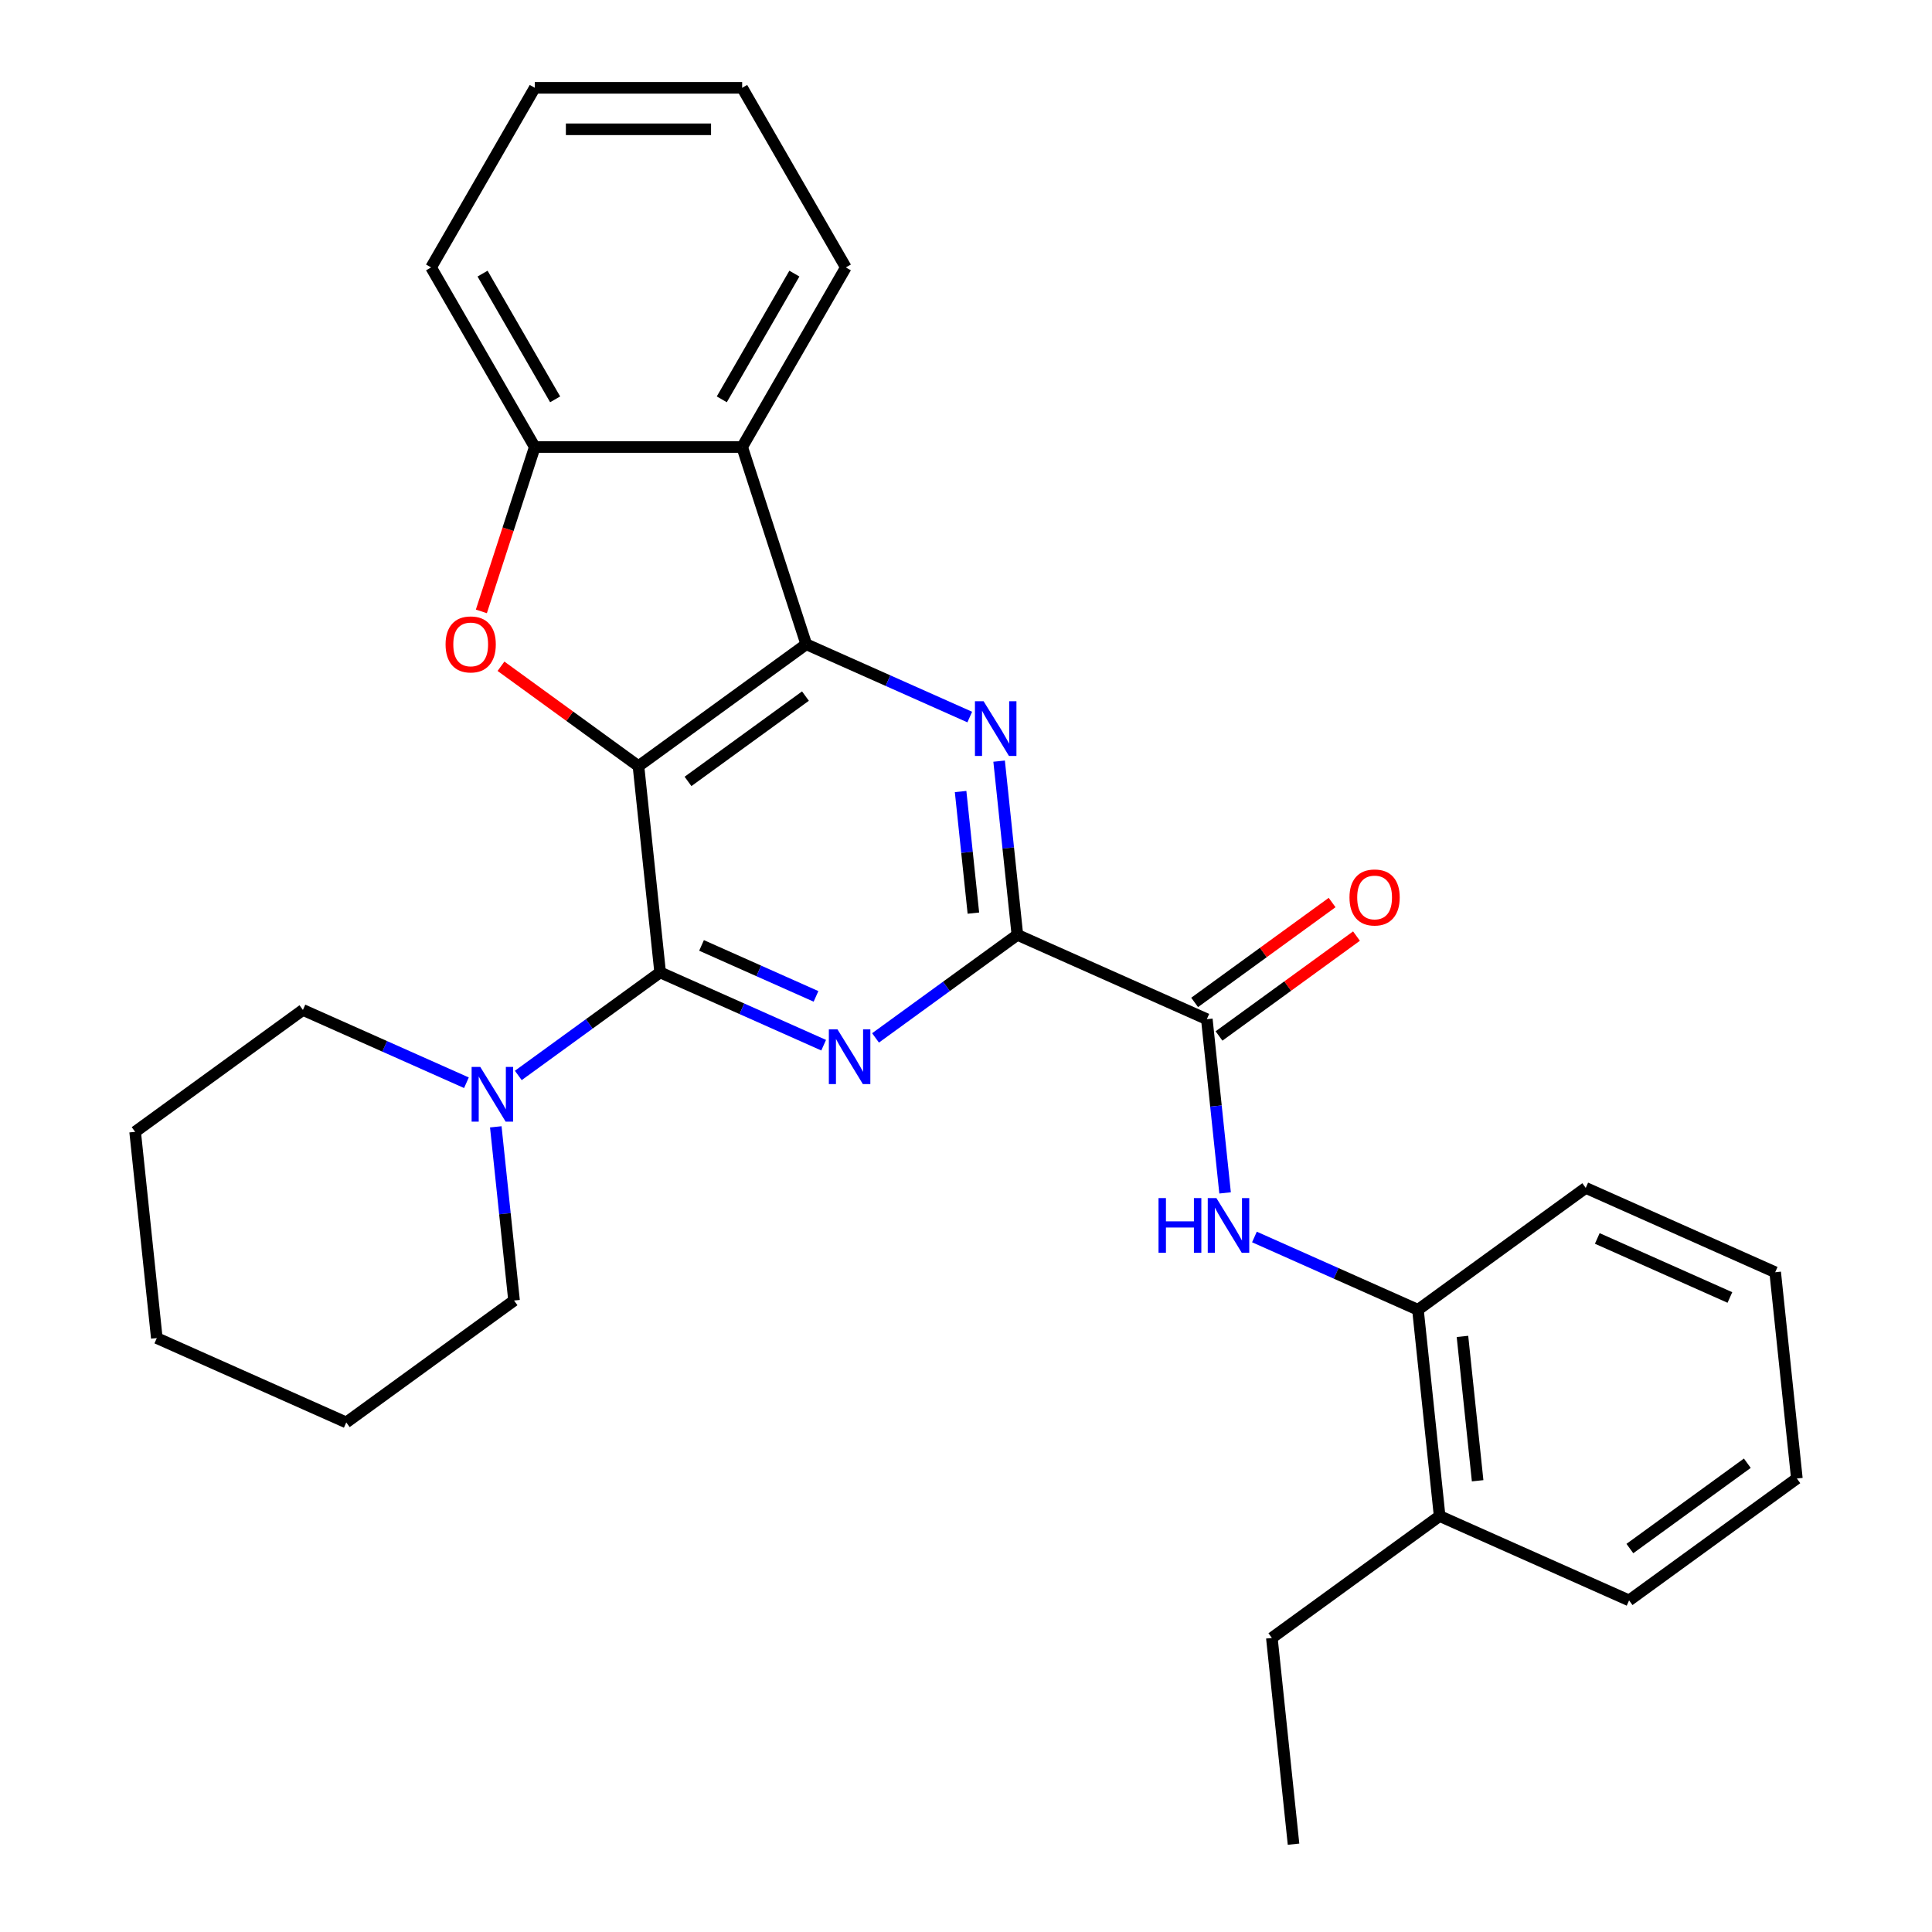 <?xml version='1.0' encoding='iso-8859-1'?>
<svg version='1.1' baseProfile='full'
              xmlns='http://www.w3.org/2000/svg'
                      xmlns:rdkit='http://www.rdkit.org/xml'
                      xmlns:xlink='http://www.w3.org/1999/xlink'
                  xml:space='preserve'
width='1000px' height='1000px' viewBox='0 0 1000 1000'>
<!-- END OF HEADER -->
<rect style='opacity:1.0;fill:#FFFFFF;stroke:none' width='1000' height='1000' x='0' y='0'> </rect>
<path class='bond-0' d='M 330.468,396.555 L 341.689,503.308' style='fill:none;fill-rule:evenodd;stroke:#000000;stroke-width:6px;stroke-linecap:butt;stroke-linejoin:miter;stroke-opacity:1' />
<path class='bond-1' d='M 330.468,396.555 L 417.309,333.462' style='fill:none;fill-rule:evenodd;stroke:#000000;stroke-width:6px;stroke-linecap:butt;stroke-linejoin:miter;stroke-opacity:1' />
<path class='bond-1' d='M 356.113,404.459 L 416.902,360.294' style='fill:none;fill-rule:evenodd;stroke:#000000;stroke-width:6px;stroke-linecap:butt;stroke-linejoin:miter;stroke-opacity:1' />
<path class='bond-5' d='M 330.468,396.555 L 294.89,370.706' style='fill:none;fill-rule:evenodd;stroke:#000000;stroke-width:6px;stroke-linecap:butt;stroke-linejoin:miter;stroke-opacity:1' />
<path class='bond-5' d='M 294.89,370.706 L 259.311,344.857' style='fill:none;fill-rule:evenodd;stroke:#FF0000;stroke-width:6px;stroke-linecap:butt;stroke-linejoin:miter;stroke-opacity:1' />
<path class='bond-2' d='M 341.689,503.308 L 384.007,522.15' style='fill:none;fill-rule:evenodd;stroke:#000000;stroke-width:6px;stroke-linecap:butt;stroke-linejoin:miter;stroke-opacity:1' />
<path class='bond-2' d='M 384.007,522.15 L 426.326,540.991' style='fill:none;fill-rule:evenodd;stroke:#0000FF;stroke-width:6px;stroke-linecap:butt;stroke-linejoin:miter;stroke-opacity:1' />
<path class='bond-2' d='M 363.116,489.348 L 392.739,502.537' style='fill:none;fill-rule:evenodd;stroke:#000000;stroke-width:6px;stroke-linecap:butt;stroke-linejoin:miter;stroke-opacity:1' />
<path class='bond-2' d='M 392.739,502.537 L 422.362,515.727' style='fill:none;fill-rule:evenodd;stroke:#0000FF;stroke-width:6px;stroke-linecap:butt;stroke-linejoin:miter;stroke-opacity:1' />
<path class='bond-9' d='M 341.689,503.308 L 304.98,529.979' style='fill:none;fill-rule:evenodd;stroke:#000000;stroke-width:6px;stroke-linecap:butt;stroke-linejoin:miter;stroke-opacity:1' />
<path class='bond-9' d='M 304.98,529.979 L 268.271,556.649' style='fill:none;fill-rule:evenodd;stroke:#0000FF;stroke-width:6px;stroke-linecap:butt;stroke-linejoin:miter;stroke-opacity:1' />
<path class='bond-3' d='M 417.309,333.462 L 459.628,352.303' style='fill:none;fill-rule:evenodd;stroke:#000000;stroke-width:6px;stroke-linecap:butt;stroke-linejoin:miter;stroke-opacity:1' />
<path class='bond-3' d='M 459.628,352.303 L 501.946,371.145' style='fill:none;fill-rule:evenodd;stroke:#0000FF;stroke-width:6px;stroke-linecap:butt;stroke-linejoin:miter;stroke-opacity:1' />
<path class='bond-6' d='M 417.309,333.462 L 384.139,231.375' style='fill:none;fill-rule:evenodd;stroke:#000000;stroke-width:6px;stroke-linecap:butt;stroke-linejoin:miter;stroke-opacity:1' />
<path class='bond-30' d='M 453.173,537.215 L 489.881,510.545' style='fill:none;fill-rule:evenodd;stroke:#0000FF;stroke-width:6px;stroke-linecap:butt;stroke-linejoin:miter;stroke-opacity:1' />
<path class='bond-30' d='M 489.881,510.545 L 526.59,483.874' style='fill:none;fill-rule:evenodd;stroke:#000000;stroke-width:6px;stroke-linecap:butt;stroke-linejoin:miter;stroke-opacity:1' />
<path class='bond-4' d='M 517.14,393.965 L 521.865,438.92' style='fill:none;fill-rule:evenodd;stroke:#0000FF;stroke-width:6px;stroke-linecap:butt;stroke-linejoin:miter;stroke-opacity:1' />
<path class='bond-4' d='M 521.865,438.92 L 526.59,483.874' style='fill:none;fill-rule:evenodd;stroke:#000000;stroke-width:6px;stroke-linecap:butt;stroke-linejoin:miter;stroke-opacity:1' />
<path class='bond-4' d='M 497.207,409.695 L 500.515,441.164' style='fill:none;fill-rule:evenodd;stroke:#0000FF;stroke-width:6px;stroke-linecap:butt;stroke-linejoin:miter;stroke-opacity:1' />
<path class='bond-4' d='M 500.515,441.164 L 503.822,472.632' style='fill:none;fill-rule:evenodd;stroke:#000000;stroke-width:6px;stroke-linecap:butt;stroke-linejoin:miter;stroke-opacity:1' />
<path class='bond-7' d='M 526.59,483.874 L 624.651,527.534' style='fill:none;fill-rule:evenodd;stroke:#000000;stroke-width:6px;stroke-linecap:butt;stroke-linejoin:miter;stroke-opacity:1' />
<path class='bond-8' d='M 249.153,316.458 L 262.975,273.916' style='fill:none;fill-rule:evenodd;stroke:#FF0000;stroke-width:6px;stroke-linecap:butt;stroke-linejoin:miter;stroke-opacity:1' />
<path class='bond-8' d='M 262.975,273.916 L 276.798,231.375' style='fill:none;fill-rule:evenodd;stroke:#000000;stroke-width:6px;stroke-linecap:butt;stroke-linejoin:miter;stroke-opacity:1' />
<path class='bond-14' d='M 384.139,231.375 L 437.809,138.415' style='fill:none;fill-rule:evenodd;stroke:#000000;stroke-width:6px;stroke-linecap:butt;stroke-linejoin:miter;stroke-opacity:1' />
<path class='bond-14' d='M 373.597,206.696 L 411.167,141.624' style='fill:none;fill-rule:evenodd;stroke:#000000;stroke-width:6px;stroke-linecap:butt;stroke-linejoin:miter;stroke-opacity:1' />
<path class='bond-29' d='M 384.139,231.375 L 276.798,231.375' style='fill:none;fill-rule:evenodd;stroke:#000000;stroke-width:6px;stroke-linecap:butt;stroke-linejoin:miter;stroke-opacity:1' />
<path class='bond-10' d='M 624.651,527.534 L 629.376,572.488' style='fill:none;fill-rule:evenodd;stroke:#000000;stroke-width:6px;stroke-linecap:butt;stroke-linejoin:miter;stroke-opacity:1' />
<path class='bond-10' d='M 629.376,572.488 L 634.101,617.443' style='fill:none;fill-rule:evenodd;stroke:#0000FF;stroke-width:6px;stroke-linecap:butt;stroke-linejoin:miter;stroke-opacity:1' />
<path class='bond-12' d='M 630.96,536.218 L 666.539,510.368' style='fill:none;fill-rule:evenodd;stroke:#000000;stroke-width:6px;stroke-linecap:butt;stroke-linejoin:miter;stroke-opacity:1' />
<path class='bond-12' d='M 666.539,510.368 L 702.117,484.519' style='fill:none;fill-rule:evenodd;stroke:#FF0000;stroke-width:6px;stroke-linecap:butt;stroke-linejoin:miter;stroke-opacity:1' />
<path class='bond-12' d='M 618.342,518.85 L 653.92,493' style='fill:none;fill-rule:evenodd;stroke:#000000;stroke-width:6px;stroke-linecap:butt;stroke-linejoin:miter;stroke-opacity:1' />
<path class='bond-12' d='M 653.92,493 L 689.499,467.151' style='fill:none;fill-rule:evenodd;stroke:#FF0000;stroke-width:6px;stroke-linecap:butt;stroke-linejoin:miter;stroke-opacity:1' />
<path class='bond-17' d='M 276.798,231.375 L 223.127,138.415' style='fill:none;fill-rule:evenodd;stroke:#000000;stroke-width:6px;stroke-linecap:butt;stroke-linejoin:miter;stroke-opacity:1' />
<path class='bond-17' d='M 287.339,206.696 L 249.77,141.624' style='fill:none;fill-rule:evenodd;stroke:#000000;stroke-width:6px;stroke-linecap:butt;stroke-linejoin:miter;stroke-opacity:1' />
<path class='bond-15' d='M 241.424,560.425 L 199.106,541.584' style='fill:none;fill-rule:evenodd;stroke:#0000FF;stroke-width:6px;stroke-linecap:butt;stroke-linejoin:miter;stroke-opacity:1' />
<path class='bond-15' d='M 199.106,541.584 L 156.787,522.742' style='fill:none;fill-rule:evenodd;stroke:#000000;stroke-width:6px;stroke-linecap:butt;stroke-linejoin:miter;stroke-opacity:1' />
<path class='bond-16' d='M 256.618,583.245 L 261.343,628.2' style='fill:none;fill-rule:evenodd;stroke:#0000FF;stroke-width:6px;stroke-linecap:butt;stroke-linejoin:miter;stroke-opacity:1' />
<path class='bond-16' d='M 261.343,628.2 L 266.068,673.155' style='fill:none;fill-rule:evenodd;stroke:#000000;stroke-width:6px;stroke-linecap:butt;stroke-linejoin:miter;stroke-opacity:1' />
<path class='bond-11' d='M 649.295,640.263 L 691.613,659.105' style='fill:none;fill-rule:evenodd;stroke:#0000FF;stroke-width:6px;stroke-linecap:butt;stroke-linejoin:miter;stroke-opacity:1' />
<path class='bond-11' d='M 691.613,659.105 L 733.932,677.946' style='fill:none;fill-rule:evenodd;stroke:#000000;stroke-width:6px;stroke-linecap:butt;stroke-linejoin:miter;stroke-opacity:1' />
<path class='bond-13' d='M 733.932,677.946 L 745.152,784.699' style='fill:none;fill-rule:evenodd;stroke:#000000;stroke-width:6px;stroke-linecap:butt;stroke-linejoin:miter;stroke-opacity:1' />
<path class='bond-13' d='M 756.966,691.715 L 764.82,766.442' style='fill:none;fill-rule:evenodd;stroke:#000000;stroke-width:6px;stroke-linecap:butt;stroke-linejoin:miter;stroke-opacity:1' />
<path class='bond-18' d='M 733.932,677.946 L 820.773,614.853' style='fill:none;fill-rule:evenodd;stroke:#000000;stroke-width:6px;stroke-linecap:butt;stroke-linejoin:miter;stroke-opacity:1' />
<path class='bond-19' d='M 745.152,784.699 L 658.311,847.793' style='fill:none;fill-rule:evenodd;stroke:#000000;stroke-width:6px;stroke-linecap:butt;stroke-linejoin:miter;stroke-opacity:1' />
<path class='bond-20' d='M 745.152,784.699 L 843.213,828.359' style='fill:none;fill-rule:evenodd;stroke:#000000;stroke-width:6px;stroke-linecap:butt;stroke-linejoin:miter;stroke-opacity:1' />
<path class='bond-21' d='M 437.809,138.415 L 384.139,45.455' style='fill:none;fill-rule:evenodd;stroke:#000000;stroke-width:6px;stroke-linecap:butt;stroke-linejoin:miter;stroke-opacity:1' />
<path class='bond-22' d='M 156.787,522.742 L 69.946,585.836' style='fill:none;fill-rule:evenodd;stroke:#000000;stroke-width:6px;stroke-linecap:butt;stroke-linejoin:miter;stroke-opacity:1' />
<path class='bond-23' d='M 266.068,673.155 L 179.227,736.248' style='fill:none;fill-rule:evenodd;stroke:#000000;stroke-width:6px;stroke-linecap:butt;stroke-linejoin:miter;stroke-opacity:1' />
<path class='bond-25' d='M 223.127,138.415 L 276.798,45.455' style='fill:none;fill-rule:evenodd;stroke:#000000;stroke-width:6px;stroke-linecap:butt;stroke-linejoin:miter;stroke-opacity:1' />
<path class='bond-26' d='M 820.773,614.853 L 918.833,658.512' style='fill:none;fill-rule:evenodd;stroke:#000000;stroke-width:6px;stroke-linecap:butt;stroke-linejoin:miter;stroke-opacity:1' />
<path class='bond-26' d='M 826.75,641.014 L 895.392,671.575' style='fill:none;fill-rule:evenodd;stroke:#000000;stroke-width:6px;stroke-linecap:butt;stroke-linejoin:miter;stroke-opacity:1' />
<path class='bond-24' d='M 658.311,847.793 L 669.532,954.545' style='fill:none;fill-rule:evenodd;stroke:#000000;stroke-width:6px;stroke-linecap:butt;stroke-linejoin:miter;stroke-opacity:1' />
<path class='bond-33' d='M 843.213,828.359 L 930.054,765.265' style='fill:none;fill-rule:evenodd;stroke:#000000;stroke-width:6px;stroke-linecap:butt;stroke-linejoin:miter;stroke-opacity:1' />
<path class='bond-33' d='M 843.62,801.526 L 904.409,757.361' style='fill:none;fill-rule:evenodd;stroke:#000000;stroke-width:6px;stroke-linecap:butt;stroke-linejoin:miter;stroke-opacity:1' />
<path class='bond-31' d='M 384.139,45.455 L 276.798,45.455' style='fill:none;fill-rule:evenodd;stroke:#000000;stroke-width:6px;stroke-linecap:butt;stroke-linejoin:miter;stroke-opacity:1' />
<path class='bond-31' d='M 368.038,66.923 L 292.899,66.923' style='fill:none;fill-rule:evenodd;stroke:#000000;stroke-width:6px;stroke-linecap:butt;stroke-linejoin:miter;stroke-opacity:1' />
<path class='bond-32' d='M 69.946,585.836 L 81.167,692.588' style='fill:none;fill-rule:evenodd;stroke:#000000;stroke-width:6px;stroke-linecap:butt;stroke-linejoin:miter;stroke-opacity:1' />
<path class='bond-28' d='M 179.227,736.248 L 81.167,692.588' style='fill:none;fill-rule:evenodd;stroke:#000000;stroke-width:6px;stroke-linecap:butt;stroke-linejoin:miter;stroke-opacity:1' />
<path class='bond-27' d='M 918.833,658.512 L 930.054,765.265' style='fill:none;fill-rule:evenodd;stroke:#000000;stroke-width:6px;stroke-linecap:butt;stroke-linejoin:miter;stroke-opacity:1' />
<path  class='atom-3' d='M 433.489 532.808
L 442.769 547.808
Q 443.689 549.288, 445.169 551.968
Q 446.649 554.648, 446.729 554.808
L 446.729 532.808
L 450.489 532.808
L 450.489 561.128
L 446.609 561.128
L 436.649 544.728
Q 435.489 542.808, 434.249 540.608
Q 433.049 538.408, 432.689 537.728
L 432.689 561.128
L 429.009 561.128
L 429.009 532.808
L 433.489 532.808
' fill='#0000FF'/>
<path  class='atom-4' d='M 509.11 362.961
L 518.39 377.961
Q 519.31 379.441, 520.79 382.121
Q 522.27 384.801, 522.35 384.961
L 522.35 362.961
L 526.11 362.961
L 526.11 391.281
L 522.23 391.281
L 512.27 374.881
Q 511.11 372.961, 509.87 370.761
Q 508.67 368.561, 508.31 367.881
L 508.31 391.281
L 504.63 391.281
L 504.63 362.961
L 509.11 362.961
' fill='#0000FF'/>
<path  class='atom-6' d='M 230.628 333.542
Q 230.628 326.742, 233.988 322.942
Q 237.348 319.142, 243.628 319.142
Q 249.908 319.142, 253.268 322.942
Q 256.628 326.742, 256.628 333.542
Q 256.628 340.422, 253.228 344.342
Q 249.828 348.222, 243.628 348.222
Q 237.388 348.222, 233.988 344.342
Q 230.628 340.462, 230.628 333.542
M 243.628 345.022
Q 247.948 345.022, 250.268 342.142
Q 252.628 339.222, 252.628 333.542
Q 252.628 327.982, 250.268 325.182
Q 247.948 322.342, 243.628 322.342
Q 239.308 322.342, 236.948 325.142
Q 234.628 327.942, 234.628 333.542
Q 234.628 339.262, 236.948 342.142
Q 239.308 345.022, 243.628 345.022
' fill='#FF0000'/>
<path  class='atom-10' d='M 248.588 552.242
L 257.868 567.242
Q 258.788 568.722, 260.268 571.402
Q 261.748 574.082, 261.828 574.242
L 261.828 552.242
L 265.588 552.242
L 265.588 580.562
L 261.708 580.562
L 251.748 564.162
Q 250.588 562.242, 249.348 560.042
Q 248.148 557.842, 247.788 557.162
L 247.788 580.562
L 244.108 580.562
L 244.108 552.242
L 248.588 552.242
' fill='#0000FF'/>
<path  class='atom-11' d='M 599.651 620.127
L 603.491 620.127
L 603.491 632.167
L 617.971 632.167
L 617.971 620.127
L 621.811 620.127
L 621.811 648.447
L 617.971 648.447
L 617.971 635.367
L 603.491 635.367
L 603.491 648.447
L 599.651 648.447
L 599.651 620.127
' fill='#0000FF'/>
<path  class='atom-11' d='M 629.611 620.127
L 638.891 635.127
Q 639.811 636.607, 641.291 639.287
Q 642.771 641.967, 642.851 642.127
L 642.851 620.127
L 646.611 620.127
L 646.611 648.447
L 642.731 648.447
L 632.771 632.047
Q 631.611 630.127, 630.371 627.927
Q 629.171 625.727, 628.811 625.047
L 628.811 648.447
L 625.131 648.447
L 625.131 620.127
L 629.611 620.127
' fill='#0000FF'/>
<path  class='atom-13' d='M 698.492 464.52
Q 698.492 457.72, 701.852 453.92
Q 705.212 450.12, 711.492 450.12
Q 717.772 450.12, 721.132 453.92
Q 724.492 457.72, 724.492 464.52
Q 724.492 471.4, 721.092 475.32
Q 717.692 479.2, 711.492 479.2
Q 705.252 479.2, 701.852 475.32
Q 698.492 471.44, 698.492 464.52
M 711.492 476
Q 715.812 476, 718.132 473.12
Q 720.492 470.2, 720.492 464.52
Q 720.492 458.96, 718.132 456.16
Q 715.812 453.32, 711.492 453.32
Q 707.172 453.32, 704.812 456.12
Q 702.492 458.92, 702.492 464.52
Q 702.492 470.24, 704.812 473.12
Q 707.172 476, 711.492 476
' fill='#FF0000'/>
</svg>
